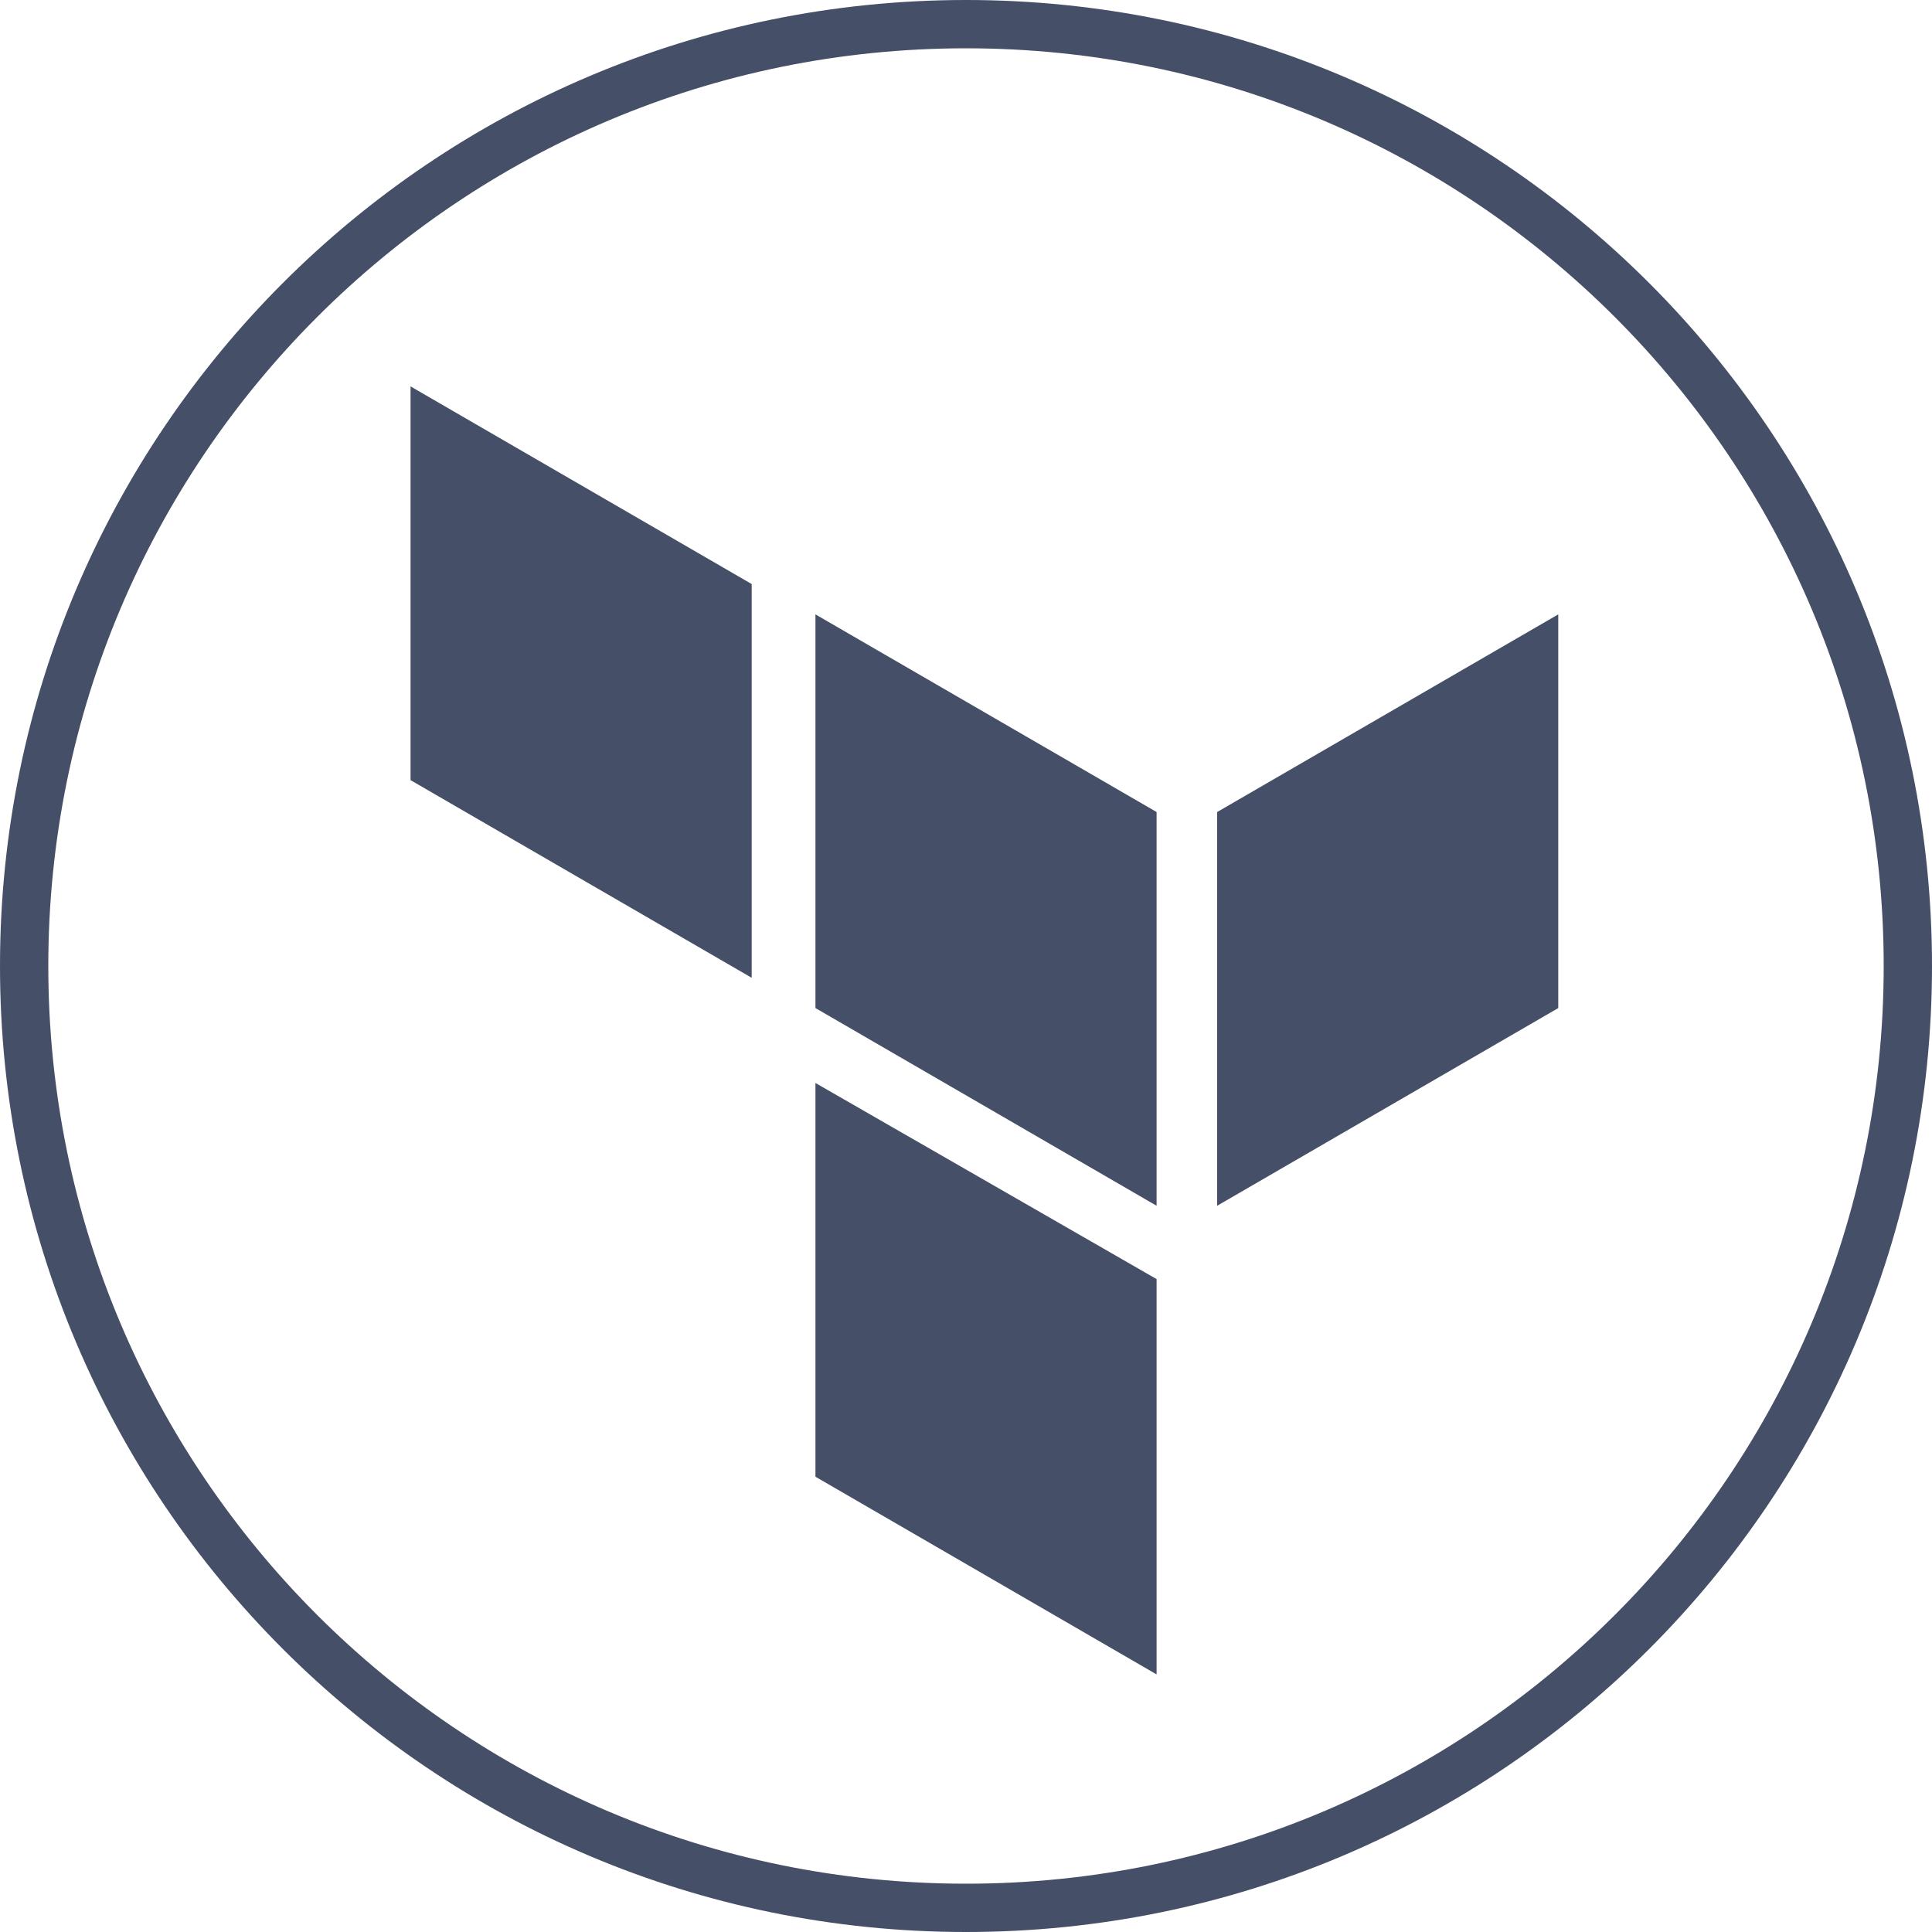 <?xml version="1.0" encoding="UTF-8"?> <svg xmlns="http://www.w3.org/2000/svg" width="40" height="40" viewBox="0 0 40 40" fill="none"><path d="M16.883 12.72L23.946 16.812V24.964L16.883 20.871V12.72Z" fill="#454F67"></path><path d="M25.2 16.812L32.262 12.72V20.871L25.2 24.964V16.812Z" fill="#454F67"></path><path d="M8.5 8L15.563 12.092V20.244L8.5 16.152V8Z" fill="#454F67"></path><path d="M16.883 22.422L23.946 26.482V34.667L16.883 30.574V22.422Z" fill="#454F67"></path><path fill-rule="evenodd" clip-rule="evenodd" d="M20 39C30.493 39 39 30.493 39 20C39 9.507 30.493 1 20 1C9.507 1 1 9.507 1 20C1 30.493 9.507 39 20 39ZM20 40C31.046 40 40 31.046 40 20C40 8.954 31.046 0 20 0C8.954 0 0 8.954 0 20C0 31.046 8.954 40 20 40Z" fill="#454F67"></path></svg> 
